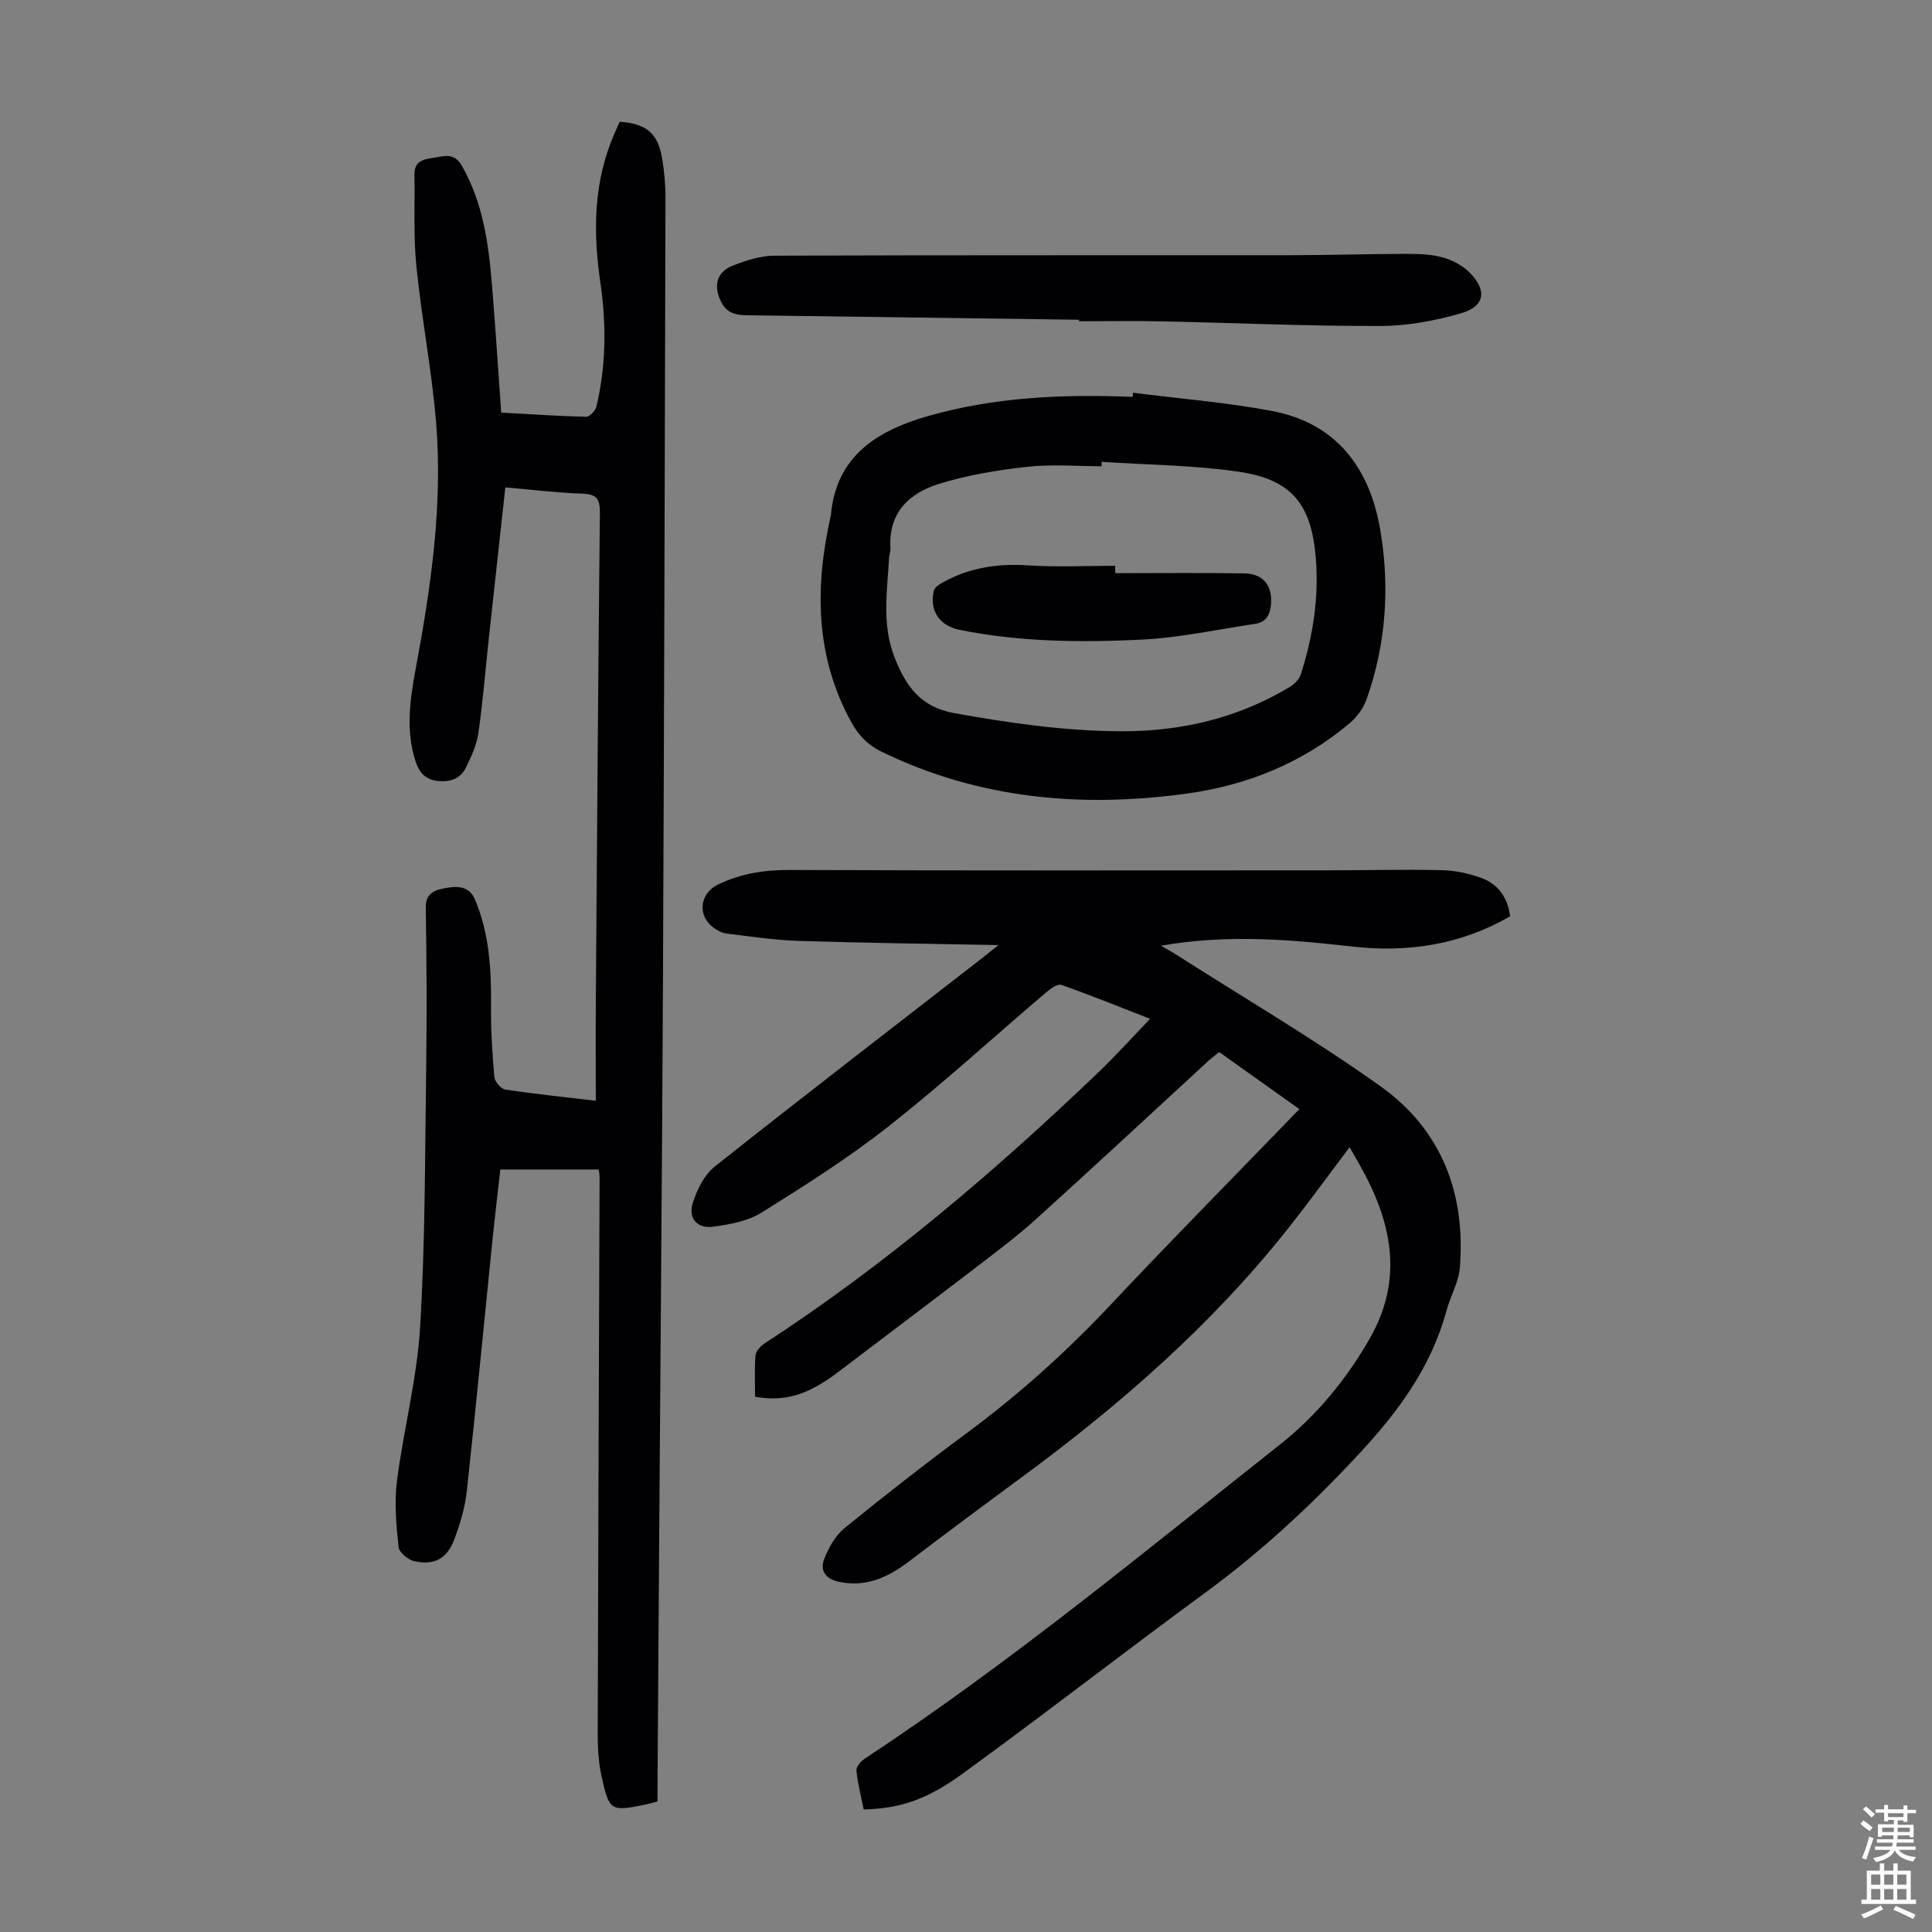 <svg enable-background="new 0 0 400 400" viewBox="0 0 400 400" xmlns="http://www.w3.org/2000/svg"><rect x="0" y="0" width="400" height="400" fill="#808080" stroke="none"/><g fill="#010103"><path d="m206.72 195.67c-14.41-.28-27.92-.44-41.42-.87-4.99-.16-9.97-.92-14.94-1.53-.94-.12-1.92-.68-2.7-1.26-3.37-2.52-2.74-7.06.96-8.86 4.74-2.3 9.61-3.05 14.88-3.03 37.17.14 74.35.08 111.52.07 7.83 0 15.66-.21 23.49-.03 2.74.06 5.57.66 8.15 1.6 3.48 1.26 5.49 4.03 6 7.95-10.23 5.91-21.22 7.56-32.71 6.26-12.92-1.46-25.82-2.58-39.57-.17 1.52.89 2.51 1.43 3.45 2.04 14.04 8.97 28.45 17.41 42 27.07 12.59 8.98 17.67 22.18 16.41 37.57-.25 3.02-1.96 5.9-2.77 8.9-3.16 11.64-9.92 20.83-18.08 29.61-9.8 10.55-20.19 20.21-31.8 28.72-16.88 12.37-33.39 25.23-50.32 37.53-7.77 5.65-13.33 7.19-20.45 7.39-.53-2.64-1.23-5.33-1.51-8.05-.08-.76.91-1.92 1.7-2.45 30.06-19.8 57.75-42.72 85.93-65 7.61-6.02 13.71-13.41 18.58-21.87 7.26-12.61 4.58-24.49-2.09-36.22-.61-1.07-1.22-2.13-2.01-3.52-4.78 6.33-8.57 11.57-12.58 16.63-15.89 20.09-34.98 36.77-55.54 51.87-7.75 5.7-15.46 11.45-23.12 17.27-4.26 3.24-8.77 5.34-14.29 4.25-2.85-.56-4.26-2.27-3.21-4.87.93-2.29 2.27-4.74 4.13-6.26 8.25-6.71 16.63-13.26 25.18-19.58 10.84-8 20.78-16.93 30.02-26.76 12.72-13.54 25.78-26.75 39.01-40.44-5.58-3.97-10.99-7.82-16.6-11.81-.76.62-1.55 1.2-2.26 1.85-11.87 10.91-23.67 21.9-35.63 32.71-4.05 3.66-8.45 6.95-12.8 10.28-9.32 7.14-18.71 14.18-28.05 21.3-6.34 4.82-11.07 6.33-17.35 5.22 0-2.79-.14-5.68.09-8.54.07-.88 1-1.93 1.82-2.46 25.06-16.31 47.69-35.6 69.24-56.23 3.61-3.46 6.96-7.19 10.64-11.01-6.12-2.38-12.2-4.86-18.39-7.03-.8-.28-2.33.86-3.25 1.65-10.82 9.2-21.3 18.81-32.45 27.59-8.33 6.56-17.35 12.28-26.35 17.9-2.87 1.79-6.63 2.48-10.08 2.93-3.3.43-5.19-1.81-4.15-5 .89-2.71 2.37-5.75 4.52-7.45 18.33-14.54 36.87-28.8 55.35-43.15.88-.7 1.75-1.4 3.4-2.71z"/><path d="m103.77 85.42c5.98.33 11.78.73 17.58.87.72.02 1.93-1.25 2.13-2.11 2.03-8.49 2.07-17.09.82-25.67-1.55-10.59-1.44-20.96 2.96-30.96.35-.8.72-1.6 1.05-2.34 5.5.38 7.9 2.38 8.77 7.55.46 2.74.71 5.56.7 8.34-.14 54.63-.28 109.26-.53 163.9-.18 38.17-.52 76.34-.78 114.51-.12 16.9-.23 33.81-.34 50.71-.01.89 0 1.77 0 2.75-1.05.27-1.9.53-2.76.7-6.89 1.38-7.24 1.27-8.81-5.82-.65-2.92-.82-5.99-.81-8.99.09-38.4.25-76.8.39-115.2 0-.43-.09-.87-.17-1.53-6.71 0-13.37 0-20.38 0-.53 4.71-1.1 9.45-1.59 14.2-1.78 17.48-3.45 34.97-5.36 52.43-.37 3.39-1.39 6.79-2.6 10-1.49 3.95-4.12 5.36-8.24 4.48-1.29-.28-3.17-1.82-3.28-2.94-.47-4.51-.91-9.16-.34-13.62 1.36-10.64 4.15-21.16 4.79-31.82 1.08-17.74 1.01-35.56 1.26-53.34.16-11.19.11-22.39-.08-33.58-.06-3.28 2.24-3.73 4.25-4.1 2.21-.4 4.73-.45 5.92 2.35 3 7.07 3.41 14.49 3.34 22.05-.05 4.91.26 9.83.69 14.72.09.97 1.36 2.49 2.26 2.62 6.06.92 12.17 1.54 18.74 2.32 0-7.18-.04-14.1.01-21.01.25-33.58.48-67.16.84-100.74.03-2.91-.75-3.86-3.68-3.95-5.22-.17-10.42-.82-15.9-1.29-1.16 10.57-2.29 20.88-3.41 31.2-.71 6.56-1.23 13.15-2.17 19.68-.36 2.47-1.48 4.89-2.6 7.17-1.09 2.22-3.16 2.98-5.65 2.75-2.57-.23-3.95-1.63-4.73-4.01-2.16-6.55-1.14-13.12.07-19.59 3.1-16.66 5.53-33.4 4.18-50.36-.87-10.91-3.01-21.71-4.1-32.6-.63-6.29-.3-12.68-.4-19.03-.05-3.24 2.49-3.15 4.62-3.56 2.09-.4 3.8-.7 5.25 1.86 4.34 7.66 5.47 16.02 6.17 24.52.71 8.64 1.27 17.34 1.92 26.48z"/><path d="m234.58 81.31c9.62 1.23 19.33 1.99 28.83 3.79 13.32 2.53 20.18 11.86 22.35 24.56 2.02 11.82 1.22 23.66-2.81 35.08-.66 1.87-2.02 3.74-3.55 5.02-9.77 8.21-21.22 12.84-33.74 14.55-21.82 2.99-43.04 1.11-63.16-8.69-2.89-1.41-4.76-3.39-6.27-6.14-7.43-13.55-7.54-27.79-4.3-42.39.02-.11.08-.21.09-.32 1.01-12.3 9.56-17.58 19.91-20.57 13.88-4.01 28.19-4.62 42.57-4.03.02-.29.05-.57.08-.86zm-6.48 14.31c-.01.3-.03.61-.04.91-5.15 0-10.34-.45-15.42.12-6.17.69-12.4 1.71-18.3 3.55-6.09 1.9-10.44 5.97-9.98 13.25.04.65-.24 1.32-.28 1.99-.4 6.9-1.53 13.88 1.1 20.59 2.26 5.77 5.21 10.32 12.36 11.61 11.48 2.07 22.94 3.72 34.61 3.76 12.45.04 24.17-2.73 34.9-9.18.95-.57 1.94-1.58 2.27-2.6 2.51-7.84 3.78-15.86 3.1-24.13-.91-11.06-4.95-16.22-15.95-17.82-9.35-1.38-18.9-1.42-28.37-2.05z"/><path d="m223.41 66.2c-22.49-.3-44.98-.61-67.46-.91-2.57-.03-5.14.17-6.62-2.74-1.67-3.28-1.03-6.21 2.37-7.55 2.72-1.07 5.71-2.05 8.58-2.06 35.6-.14 71.2-.07 106.8-.1 8.17-.01 16.33-.27 24.5-.28 2.44 0 4.98.12 7.3.79 1.95.56 3.99 1.66 5.41 3.1 3.64 3.71 3.15 6.97-1.77 8.4-5.38 1.56-11.12 2.63-16.7 2.64-15.1.04-30.19-.64-45.29-.96-5.7-.12-11.41-.02-17.12-.02 0-.1 0-.21 0-.31z"/><path d="m230.9 118.67c8.93 0 17.87-.11 26.79.05 3.9.07 5.76 2.58 5.46 6.39-.17 2.15-1.02 3.7-3.23 4.04-7.92 1.19-15.83 2.91-23.8 3.29-12.5.59-25.05.47-37.42-2.03-4.18-.85-6.29-3.92-5.37-8.09.15-.66 1.06-1.29 1.76-1.68 5.51-3.1 11.39-4.01 17.71-3.59 6 .4 12.06.09 18.09.09.01.51.01 1.02.01 1.53z"/></g><path d="m385.2 377.6.6-.7c.6.4 1.3.9 1.9 1.5l-.6.7c-.8-.5-1.4-1-1.9-1.5zm.3 7.1c.6-1.4 1.1-2.9 1.5-4.5.3.1.6.3.9.4-.5 1.4-1 2.9-1.5 4.4zm.2-10.1.6-.6c.7.5 1.3 1.1 1.9 1.6l-.7.7c-.6-.6-1.2-1.2-1.8-1.7zm8.4-.8h.8v.9h1.8v.7h-1.8v1.8h-.8v-.3h-1.2v.9h3.3v2.6h-.8v-.4h-2.5c0 .3 0 .6-.1.8h3.4v.7h-3.5c0 .3-.1.6-.1.8h4v.7h-3.5c.7.9 1.9 1.3 3.6 1.5-.2.2-.4.5-.6.9-1.9-.3-3.2-1.1-3.8-2.3-.5 1.1-1.8 2-3.9 2.4-.2-.3-.4-.5-.6-.8 1.9-.4 3.1-.9 3.6-1.7h-3.2v-.7h3.5c.1-.2.1-.5.2-.8h-3.3v-.7h3.4c0-.2 0-.5 0-.8h-2.4v.3h-.8v-2.6h3.3v-.9h-1.2v.3h-.8v-1.8h-1.8v-.7h1.8v-.9h.8v.9h3.2zm-4.4 5.5h2.4c0-.3 0-.6 0-.9h-2.4zm1.2-3.1h3.2v-.8h-3.2zm4.4 2.2h-2.4v.9h2.5v-.9z" fill="#fcfbfa"/><path d="m389.2 385.8h.9v1.5h1.9v-1.5h.9v1.5h2.7v6h1.1v.9h-11.3v-.9h1.1v-6h2.7zm.2 8.7.5.8c-1.2.6-2.5 1.3-4 1.9-.2-.3-.3-.6-.6-.8 1.6-.6 3-1.3 4.1-1.9zm-2-4.3h1.9v-2.1h-1.9zm0 3.1h1.9v-2.2h-1.9zm2.7-3.1h1.9v-2.1h-1.9zm0 3.1h1.9v-2.2h-1.9zm2.4 1.3c1.4.6 2.7 1.2 4.1 1.8l-.5.9c-1.5-.7-2.8-1.4-4.1-1.9zm2.2-6.5h-1.9v2.1h1.9zm-1.9 5.2h1.9v-2.2h-1.9z" fill="#fcfbfa"/></svg>